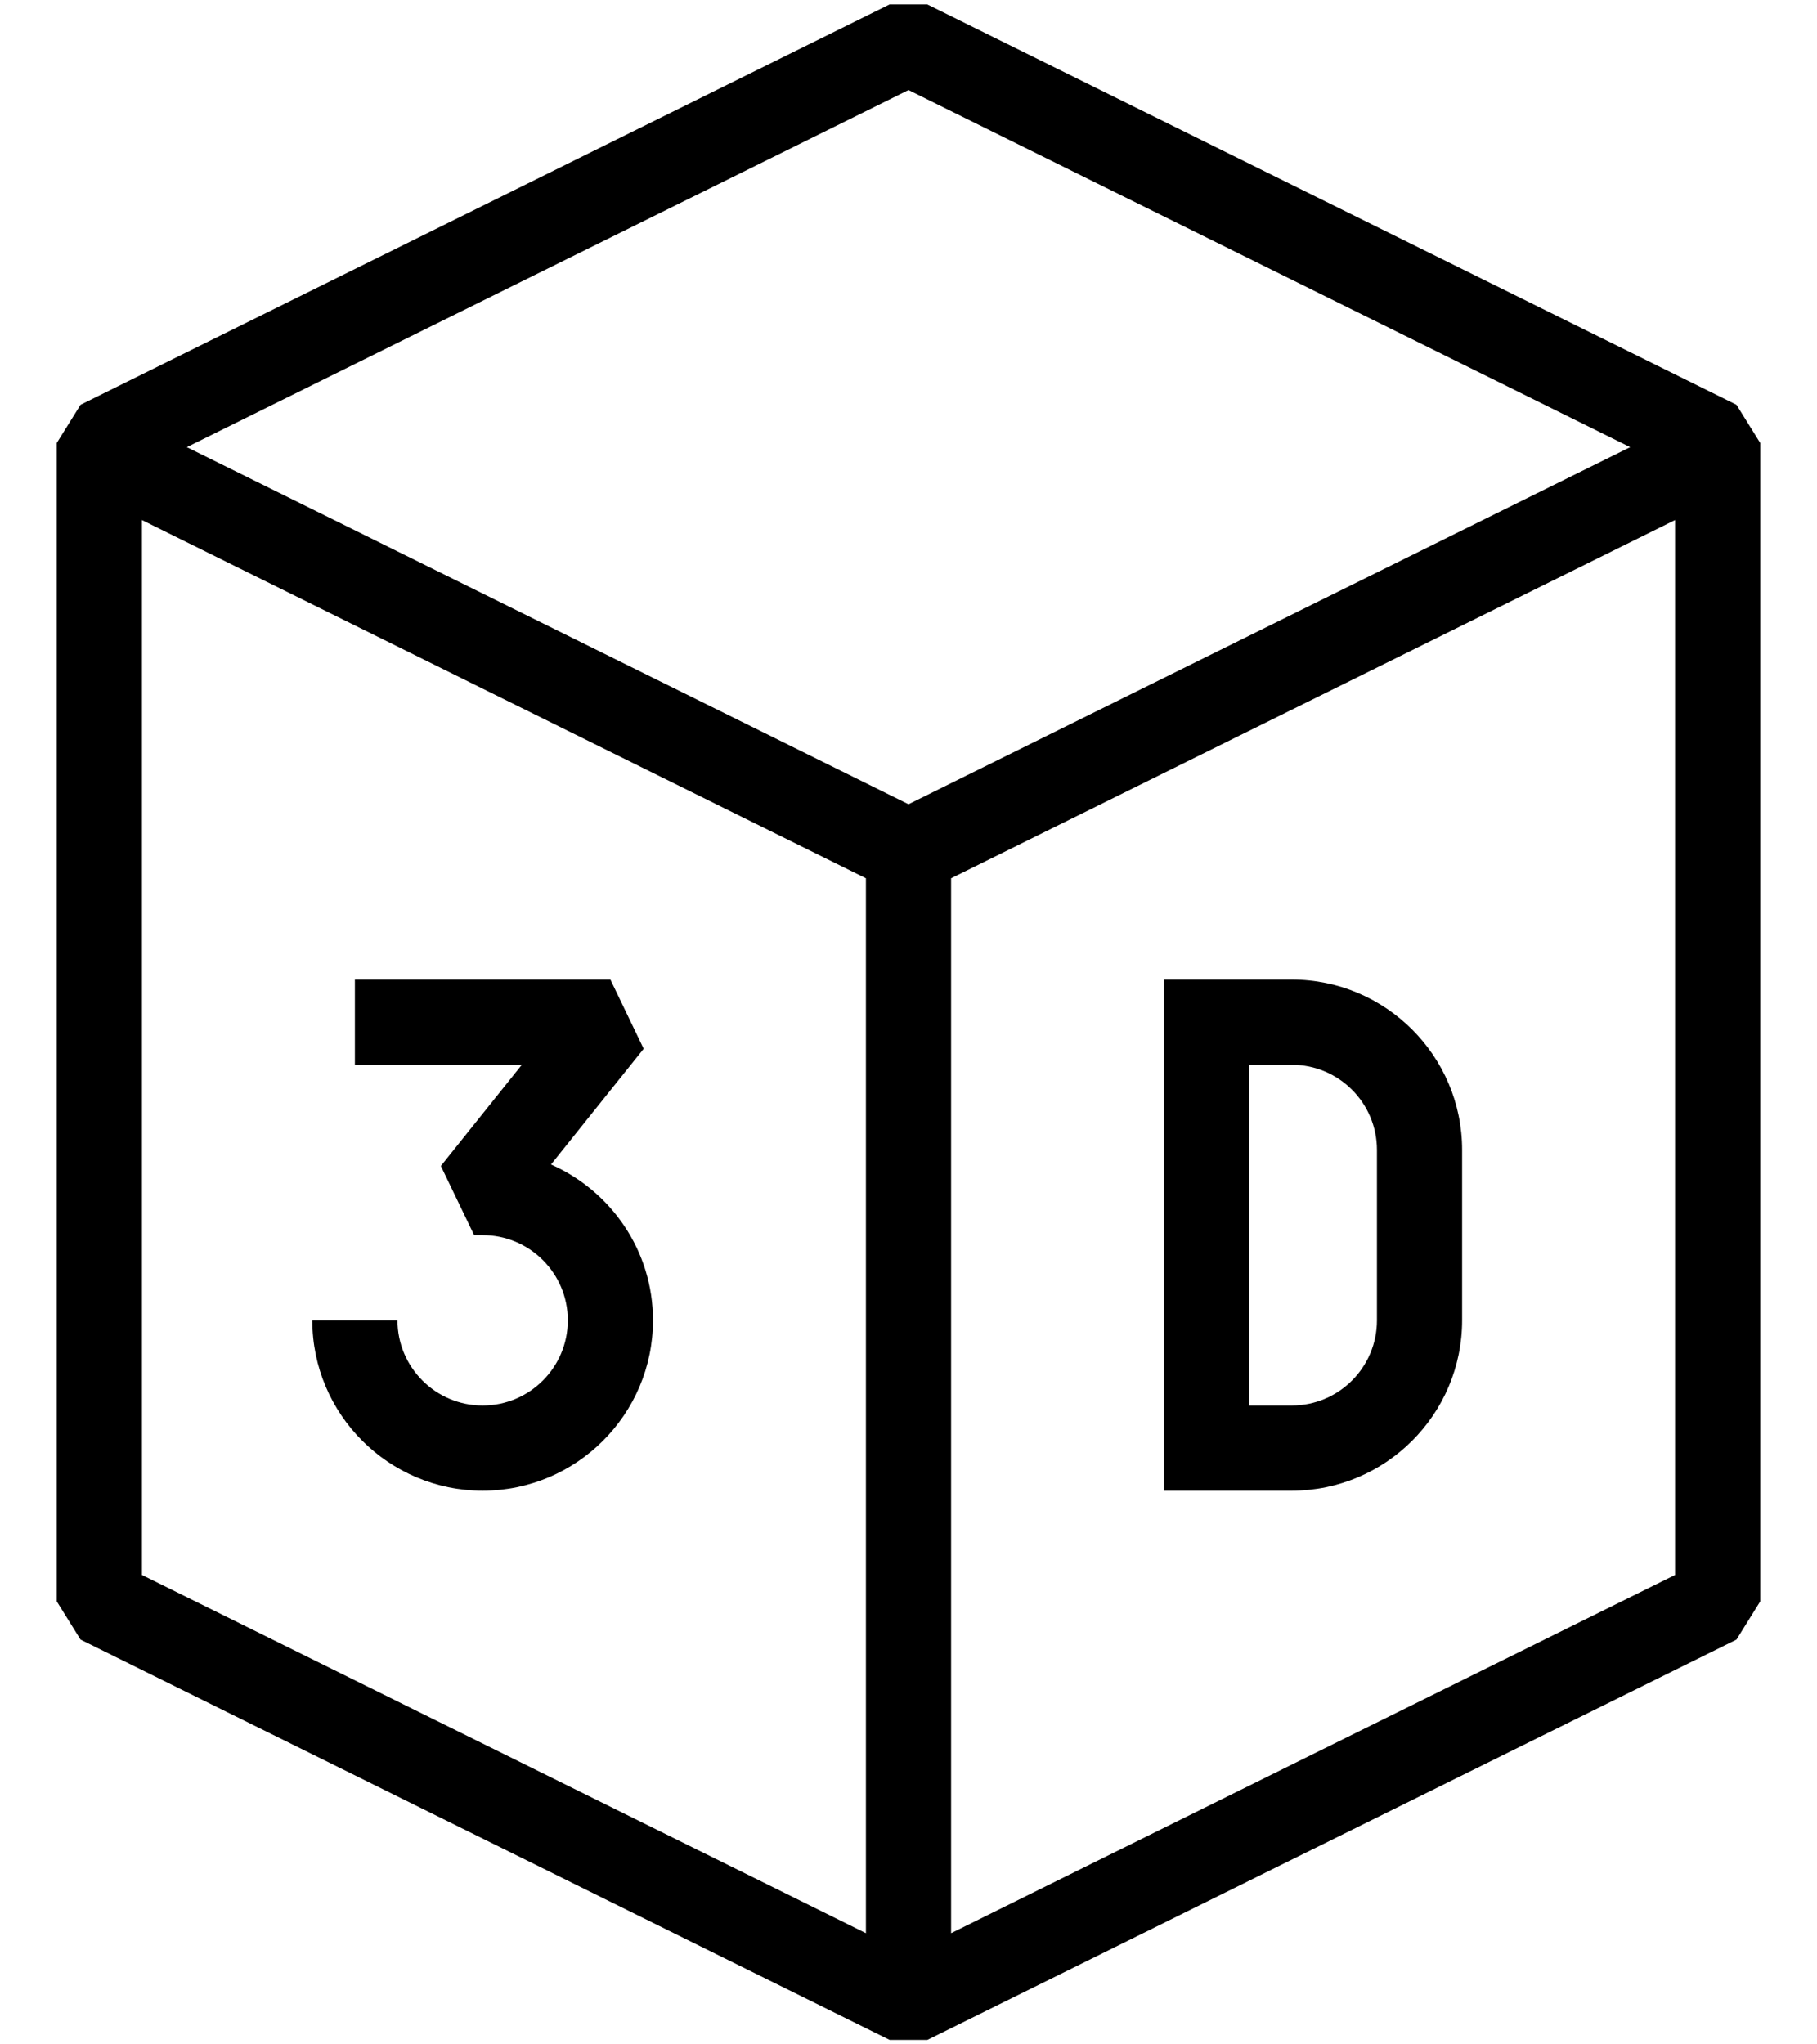 <svg width="16" height="18" viewBox="0 0 16 18" fill="none" xmlns="http://www.w3.org/2000/svg">
<path d="M15.291 3.564L8.166 0.039H7.833L0.709 3.564L0.5 3.9V14.1L0.709 14.436L7.834 17.961H8.166L15.291 14.436L15.5 14.1V3.9L15.291 3.564ZM8 0.793L14.355 3.937L8 7.081L1.645 3.937L8 0.793ZM1.25 4.579L7.625 7.733V17.021L1.25 13.867V4.579ZM8.375 17.021V7.733L14.75 4.579V13.867L8.375 17.021Z" fill="black"/>
<path d="M4.852 10.253L5.668 9.234L5.375 8.625H3.125V9.375H4.595L3.882 10.266L4.175 10.875H4.25C4.664 10.875 5 11.211 5 11.625C5 12.039 4.664 12.375 4.25 12.375C3.836 12.375 3.5 12.039 3.5 11.625H2.75C2.75 12.452 3.423 13.125 4.25 13.125C5.077 13.125 5.75 12.452 5.75 11.625C5.75 11.012 5.38 10.486 4.852 10.253Z" fill="black"/>
<path d="M11.375 8.625H10.25V13.125H11.375C12.202 13.125 12.875 12.452 12.875 11.625V10.125C12.875 9.298 12.202 8.625 11.375 8.625ZM12.125 11.625C12.125 12.039 11.789 12.375 11.375 12.375H11V9.375H11.375C11.789 9.375 12.125 9.711 12.125 10.125V11.625Z" fill="black"/>
</svg>
